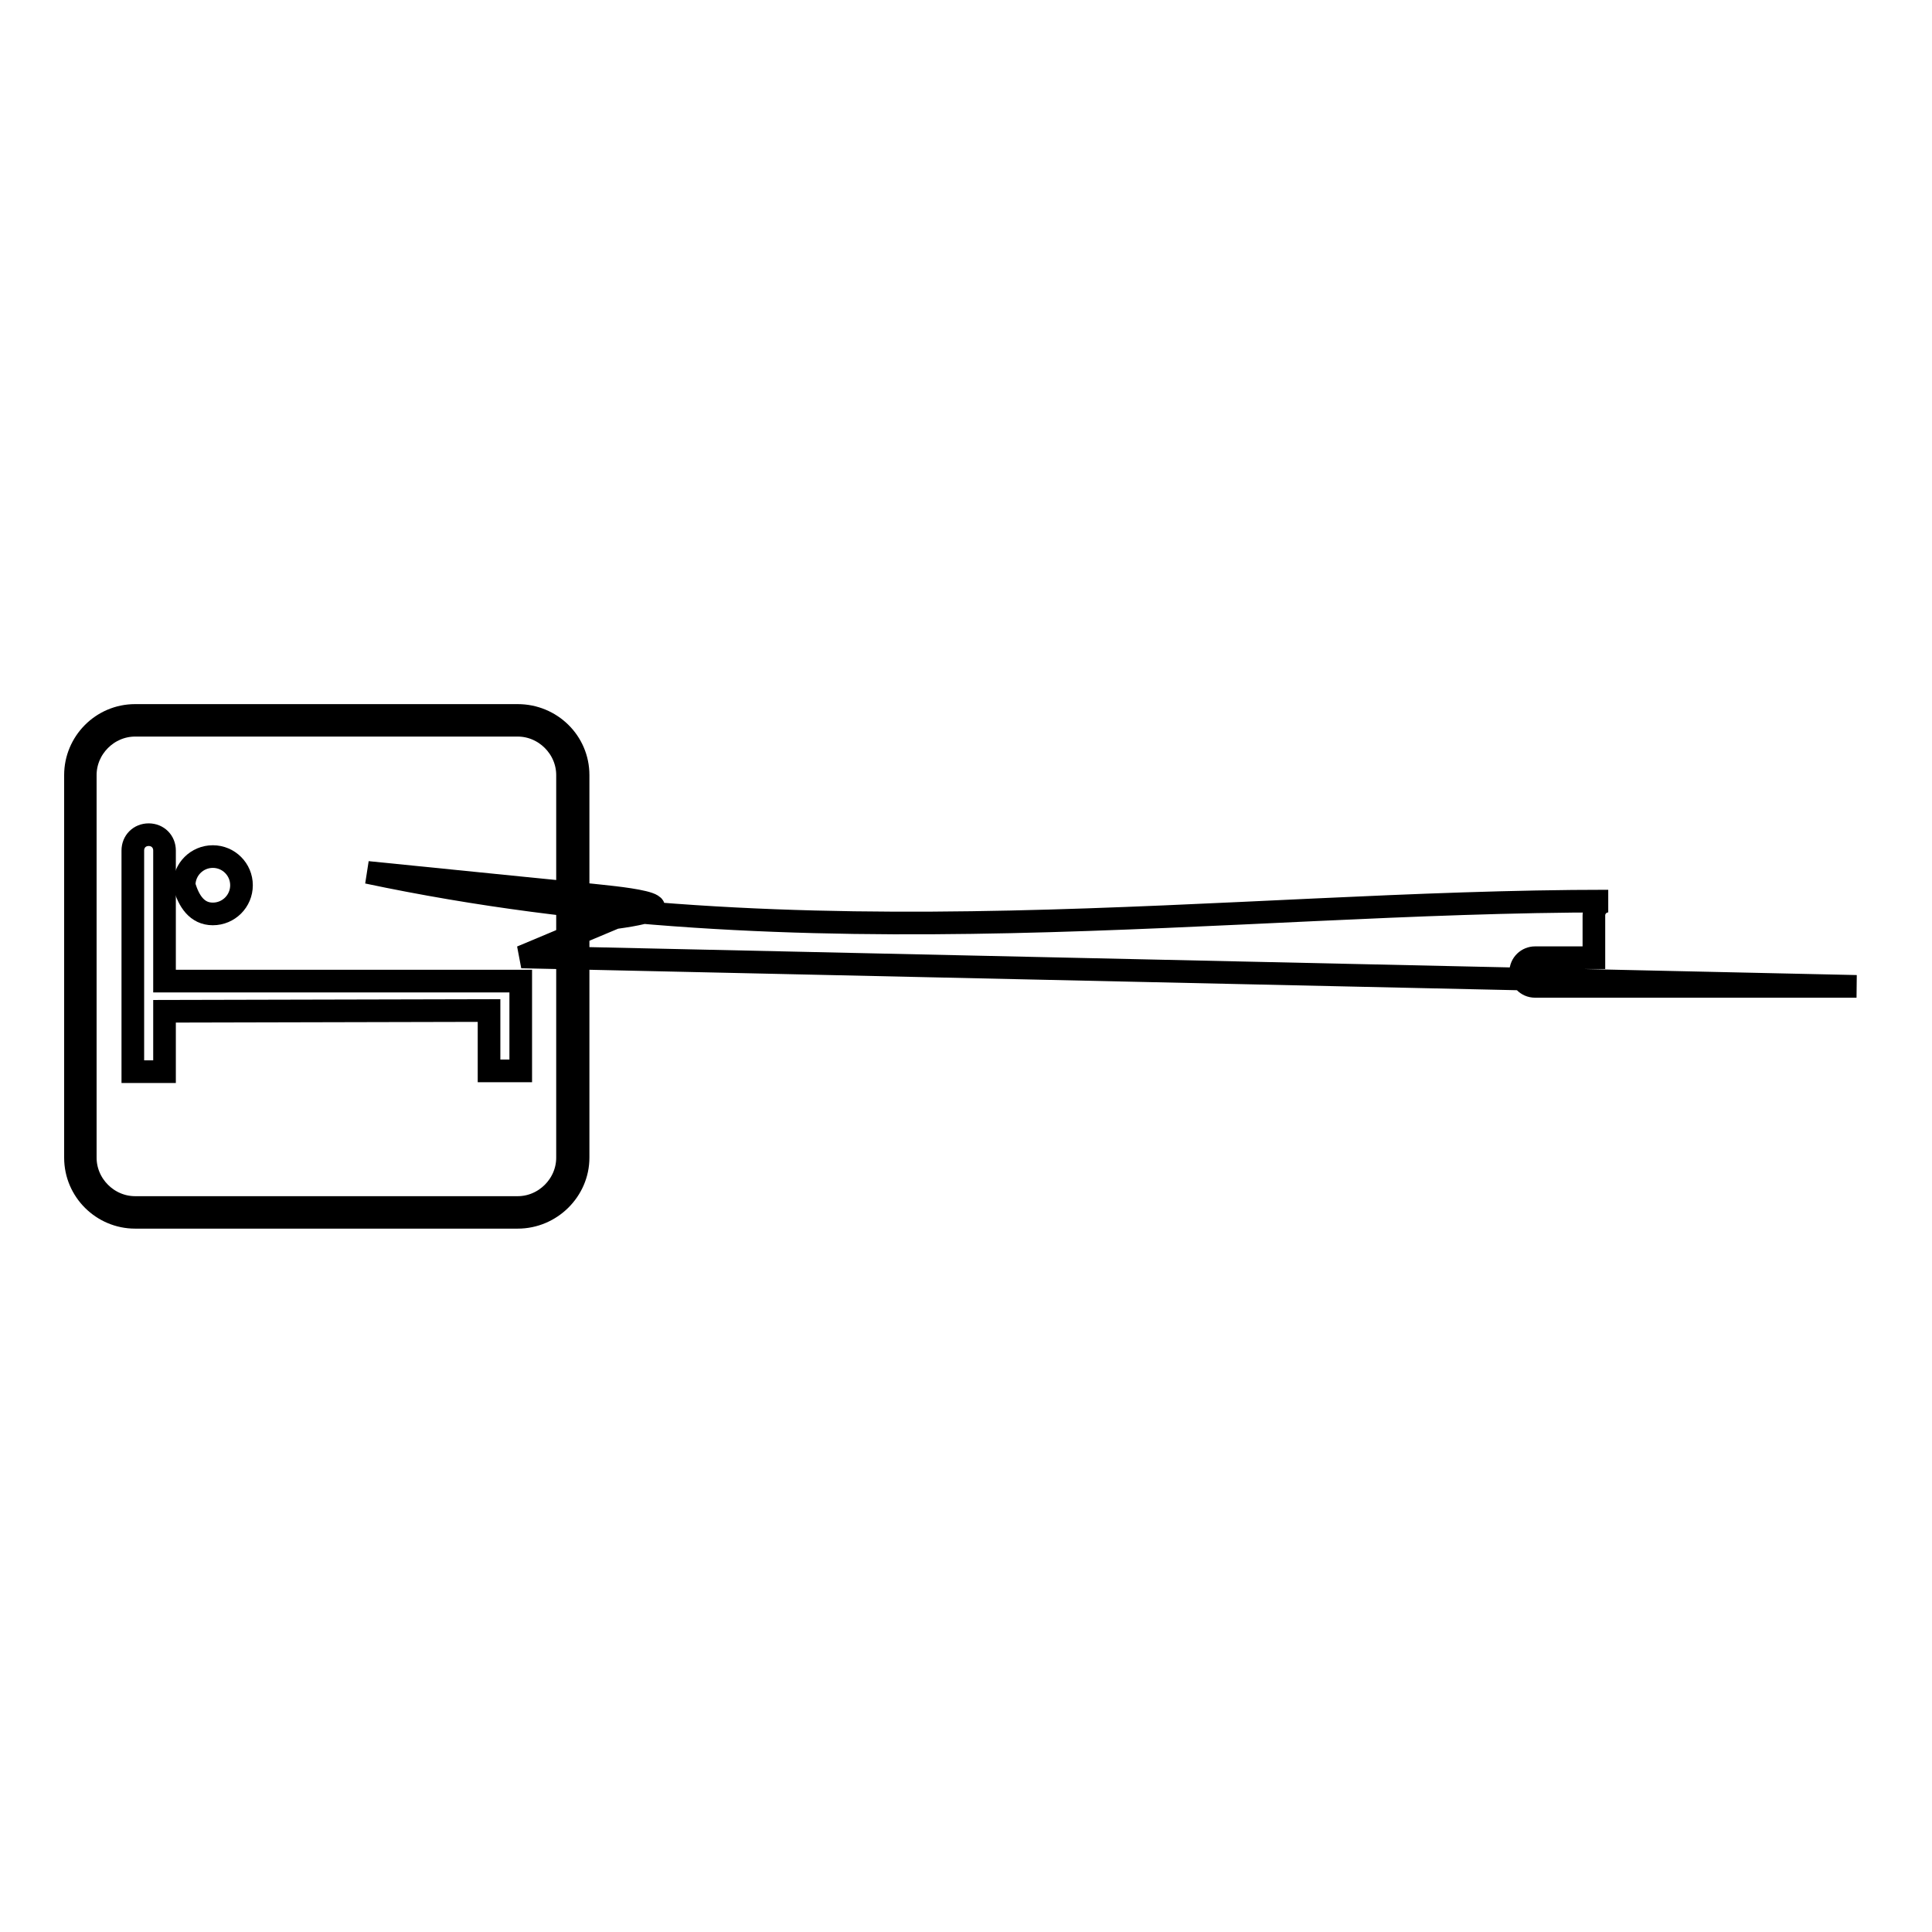 <?xml version="1.0" encoding="utf-8"?>
<!-- Svg Vector Icons : http://www.onlinewebfonts.com/icon -->
<!DOCTYPE svg PUBLIC "-//W3C//DTD SVG 1.1//EN" "http://www.w3.org/Graphics/SVG/1.1/DTD/svg11.dtd">
<svg version="1.1" xmlns="http://www.w3.org/2000/svg" xmlns:xlink="http://www.w3.org/1999/xlink" x="0px" y="0px" viewBox="0 0 256 256" enable-background="new 0 0 256 256" xml:space="preserve">
<g><g><path stroke-width="3" fill-opacity="0" stroke="#000000"  d="M68.6,161.3c4.4,0,8-3.6,8-7.9v-50.7c0-4.4-3.6-7.9-8-7.9H17.9c-4.4,0-7.9,3.6-7.9,7.9v50.7c0,4.4,3.6,7.9,7.9,7.9H68.6L68.6,161.3z"/><path stroke-width="3" fill-opacity="0" stroke="#000000"  d="M17.9,96.1c-3.6,0-6.6,3-6.6,6.6v50.7c0,3.6,3,6.6,6.6,6.6h50.7c3.6,0,6.6-3,6.6-6.6v-50.7c0-3.6-3-6.6-6.6-6.6H17.9z"/><path stroke-width="3" fill-opacity="0" stroke="#000000"  d="M64.8,133.9v8H69V130H21.8v-17.3c0-1.2-0.9-2.1-2.1-2.1c-1.2,0-2.1,0.9-2.1,2.1v29.3h4.2v-8L64.8,133.9L64.8,133.9z"/><path stroke-width="3" fill-opacity="0" stroke="#000000"  d="M28.2,121.1c2.1,0,3.8-1.7,3.8-3.8c0-2.1-1.7-3.8-3.8-3.8c-2.1,0-3.8,1.7-3.8,3.8C25,119.4,26.1,121.1,28.2,121.1z"/><path stroke-width="3" fill-opacity="0" stroke="#000000"  d="M69.1,126.8l12.4-5.2c12.4-1.7-1.4-2.8-3-3l-29.8-3c58.7,12.4,113.7,3.8,164.4,3.8c-1,0-1.9,0.8-1.9,1.9v5.6h-7.8c-1,0-1.9,0.8-1.9,1.9c0,1,0.8,1.9,1.9,1.9H246L69.1,126.8z"/></g></g>
</svg>